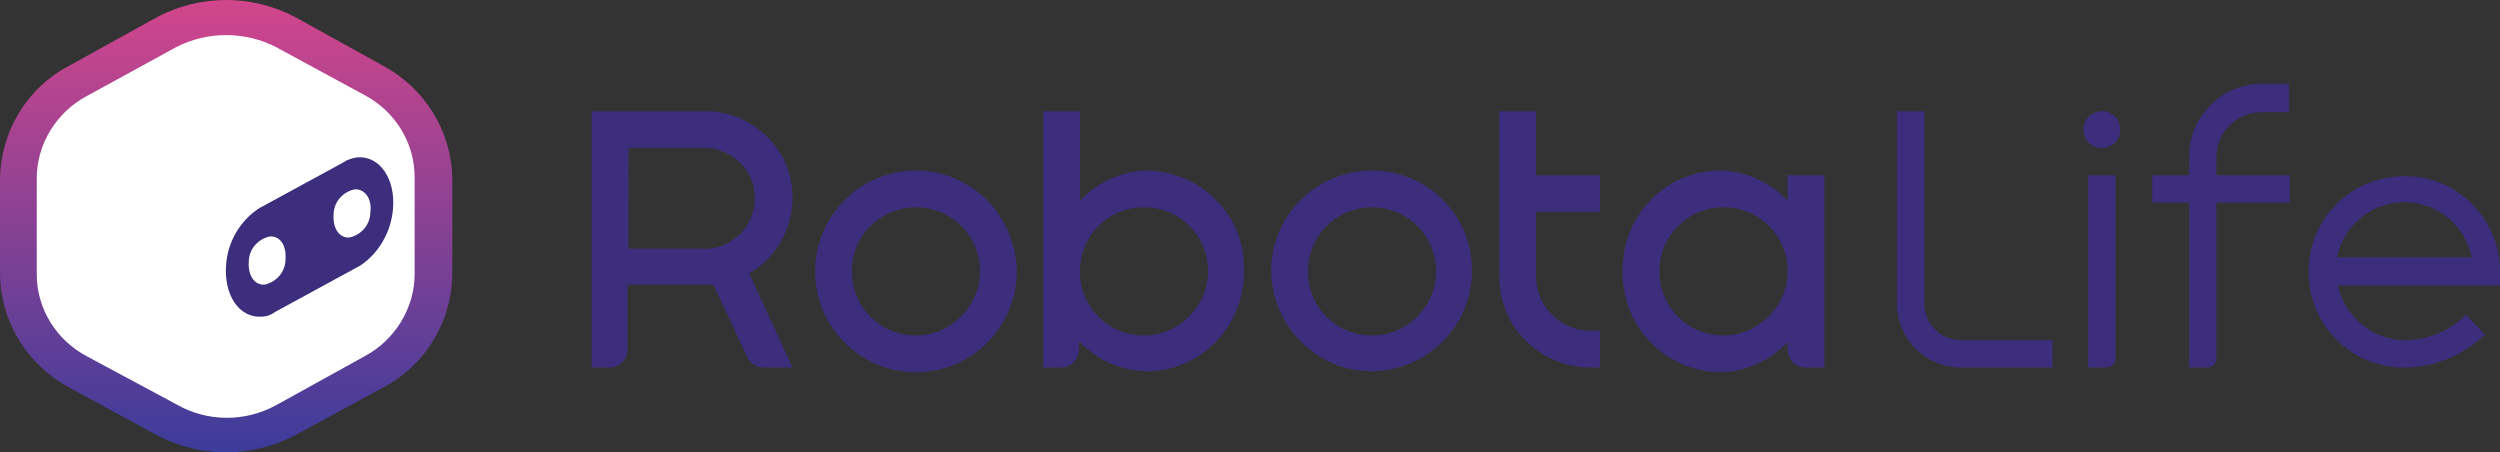 <?xml version="1.0" encoding="utf-8"?>
<!-- Generator: Adobe Illustrator 25.4.0, SVG Export Plug-In . SVG Version: 6.00 Build 0)  -->
<svg version="1.1" id="Layer_1" xmlns="http://www.w3.org/2000/svg" xmlns:xlink="http://www.w3.org/1999/xlink" x="0px" y="0px"
	 viewBox="0 0 265.3 48" style="enable-background:new 0 0 265.3 48;" xml:space="preserve">
<rect x="0" y="0" width="265.3" height="48" fill="#333333" stroke="none"/>
<style type="text/css">
	.st0{fill-rule:evenodd;clip-rule:evenodd;fill:#FF00FF;}
	.st1{fill:#FF00FF;}
	.st2{fill-rule:evenodd;clip-rule:evenodd;fill:#FFFFFF;}
	.st3{fill-rule:evenodd;clip-rule:evenodd;fill:#3C2E7D;}
	.st4{fill-rule:evenodd;clip-rule:evenodd;fill:url(#SVGID_1_);}
</style>
<symbol  id="New_Symbol" viewBox="-14.7 -15.6 29.5 31.2">
	<path class="st0" d="M9.5,10l-5.5,3.2c-2.4,1.4-5.4,1.4-7.9,0L-9.5,10c-2.4-1.4-3.9-4-3.9-6.8v-6.4c0-2.8,1.5-5.4,3.9-6.8l5.5-3.2
		c2.4-1.4,5.4-1.4,7.9,0l5.5,3.2c2.4,1.4,3.9,4,3.9,6.8v6.4C13.4,6,11.9,8.6,9.5,10z M-0.7-15.6c-1.4,0.1-2.7,0.5-3.9,1.2l-5.5,3.2
		c-2.8,1.7-4.6,4.7-4.6,8v6.4c0,1.4,0.3,2.8,0.9,4l0.7,1.1c0.8,1.2,1.8,2.1,3,2.8l5.5,3.2c2.8,1.6,6.3,1.6,9.2,0l5.5-3.2
		c1.2-0.7,2.2-1.7,3-2.8l0.6-1.1c0.6-1.2,0.9-2.6,0.9-4v-6.4c0-3.3-1.7-6.3-4.6-8l-5.5-3.2c-1.2-0.7-2.6-1.1-3.9-1.1H-0.7z"/>
</symbol>
<symbol  id="New_Symbol_1" viewBox="-0.6 -9.6 1.3 19.1">
	<rect x="-0.6" y="-9.6" class="st1" width="1.3" height="19.1"/>
</symbol>
<path class="st2" d="M24,46.2c-2.4,0-4.7-0.6-6.8-1.7l-8.8-4.8c-4.1-2.2-6.7-6.4-6.8-11v-9.5c0.1-4.6,2.7-8.8,6.8-11l8.8-4.8
	c4.2-2.3,9.3-2.3,13.5,0l8.8,4.8c4.1,2.2,6.7,6.4,6.8,11v9.5c-0.1,4.6-2.7,8.8-6.8,11l-8.8,4.8C28.7,45.6,26.4,46.2,24,46.2z"/>
<path class="st3" d="M39.3,22.5c0,1.3-0.9,2.4-2.2,2.7c-1.1,0.1-1.8-1-1.7-2.4c0-1.3,0.9-2.4,2.2-2.7C38.7,20,39.5,21.1,39.3,22.5z
	 M30.3,27.5c0,1.3-0.9,2.4-2.2,2.7c-1.1,0.1-1.8-1-1.7-2.4c0-1.3,0.9-2.4,2.2-2.7C29.7,25,30.4,26,30.3,27.5z M37.9,16.7
	c-0.5,0.1-1,0.2-1.4,0.5l0,0l-9,4.9l0,0c-2,1.3-3.3,3.5-3.5,5.9c-0.3,3.3,1.4,5.8,3.8,5.6c0.5,0,1-0.2,1.4-0.5l0,0l9-4.9l0,0
	c2-1.3,3.3-3.6,3.5-6C42,19,40.3,16.5,37.9,16.7z"/>
<g>
	
		<linearGradient id="SVGID_1_" gradientUnits="userSpaceOnUse" x1="-544.43" y1="-478.85" x2="-544.43" y2="-430.881" gradientTransform="matrix(1 0 0 1 568.43 478.85)">
		<stop  offset="0" style="stop-color:#D2468C"/>
		<stop  offset="1" style="stop-color:#3C3C9B"/>
	</linearGradient>
	<path class="st4" d="M16.7,1.8L7.3,7C2.9,9.3,0.1,13.9,0,18.9v10.3c0.1,5,2.9,9.5,7.3,11.9l9.4,5.1c4.5,2.4,10,2.4,14.6,0l9.4-5.1
		c4.4-2.3,7.2-6.9,7.3-11.9V18.9c-0.1-5-2.9-9.5-7.3-11.9l-9.4-5.2C26.7-0.6,21.3-0.6,16.7,1.8z M18.7,42.9l-9.5-5.1
		c-3.2-1.7-5.3-5-5.3-8.7V18.9c0-3.6,2.1-7,5.3-8.7L18.7,5C22,3.3,26,3.3,29.3,5l9.4,5.1c3.2,1.7,5.3,5,5.3,8.7v10.3
		c0,3.6-2.1,7-5.3,8.7L29.3,43C26,44.8,22,44.8,18.7,42.9L18.7,42.9z"/>
</g>
<path class="st3" d="M145.6,35.6c-3.8,0-6.8-3-6.8-6.8c0-3.8,3-6.8,6.8-6.8c3.8,0,6.8,3,6.8,6.8c0,0,0,0,0,0
	C152.4,32.5,149.4,35.6,145.6,35.6z M145.6,18.1c-5.9,0-10.7,4.8-10.7,10.6s4.8,10.7,10.6,10.7c5.9,0,10.7-4.8,10.7-10.6
	c0,0,0,0,0,0C156.3,22.9,151.5,18.1,145.6,18.1z"/>
<path class="st3" d="M163,11.8h-3.9v17.5c0,5.4,4.3,9.7,9.7,9.7h1v-3.9h-1c-3.2,0-5.8-2.6-5.8-5.8v-6.8h6.8v-3.9H163V11.8z"/>
<path class="st3" d="M182.9,35.6c-3.8,0-6.8-3-6.8-6.8c0-3.8,3-6.8,6.8-6.8c3.8,0,6.8,3,6.8,6.8c0,0,0,0,0,0
	C189.7,32.5,186.6,35.6,182.9,35.6z M189.7,21.3c-1.9-2-4.5-3.2-7.3-3.2c-5.8,0.1-10.3,4.9-10.2,10.7c-0.1,5.8,4.4,10.5,10.2,10.7
	c2.8,0,5.4-1.2,7.3-3.2V37c0,1.1,0.8,2,1.9,2c0,0,0,0,0.1,0h1.9V18.6h-3.9V21.3z"/>
<path class="st3" d="M121.4,35.6c-3.8,0-6.8-3-6.8-6.8c0-3.8,3-6.8,6.8-6.8c3.8,0,6.8,3,6.8,6.8c0,0,0,0,0,0
	C128.2,32.5,125.1,35.6,121.4,35.6z M121.9,18.1c-2.8,0-5.4,1.2-7.3,3.2v-9.5h-3.9V39h1.9c1.1,0,1.9-0.9,1.9-1.9c0,0,0,0,0-0.1v-0.8
	c1.9,2,4.5,3.2,7.3,3.2c5.8-0.1,10.3-4.9,10.2-10.7C132.2,23,127.6,18.3,121.9,18.1z"/>
<path class="st3" d="M97.2,35.6c-3.8,0-6.8-3-6.8-6.8c0-3.8,3-6.8,6.8-6.8c3.8,0,6.8,3,6.8,6.8c0,0,0,0,0,0
	C104,32.5,100.9,35.6,97.2,35.6z M97.2,18.1c-5.9,0-10.7,4.8-10.7,10.7s4.8,10.7,10.7,10.7c5.9,0,10.7-4.8,10.7-10.7c0,0,0,0,0,0
	C107.8,22.9,103.1,18.1,97.2,18.1z"/>
<path class="st3" d="M75.1,26.4h-8.4V15.7h8.2c2.9,0.1,5.3,2.5,5.2,5.4C80.1,23.9,77.9,26.2,75.1,26.4z M74.9,11.8H62.8V39h1.9
	c1.1,0,1.9-0.9,1.9-1.9c0,0,0,0,0-0.1v-6.8c0,0,8.8,0,9.1,0l3.6,7.7c0.3,0.7,1,1.1,1.8,1.1h3l-4.6-10c4.4-2.5,5.9-8.2,3.4-12.6
	C81.2,13.6,78.2,11.8,74.9,11.8L74.9,11.8z"/>
<path class="st3" d="M248,27.3c0.8-3.9,4.6-6.5,8.6-5.7c2.9,0.6,5.1,2.8,5.7,5.7H248z M265.3,28.8c0-5.6-4.6-10.2-10.2-10.1
	c-5.6,0-10.2,4.6-10.1,10.2c0,5.6,4.5,10.1,10.1,10.1c3.2,0,6.3-1.3,8.6-3.5l-2-2.1c-1.7,1.7-4.1,2.7-6.5,2.7
	c-3.4,0-6.4-2.5-7.1-5.8h17.3V28.8z"/>
<path class="st3" d="M223.1,11.8c-1.1,0-2,0.8-2,1.9c0,1.1,0.8,2,1.9,2c1.1,0,2-0.8,2-1.9c0,0,0,0,0,0
	C225,12.7,224.2,11.8,223.1,11.8z"/>
<path class="st3" d="M221.6,39h1.9c0.6,0,1-0.4,1-1V18.6h-2.9L221.6,39z"/>
<path class="st3" d="M232.3,16.7v1.9h-3.9v2.9h3.9V39h1.9c0.6,0,1-0.4,1-1V21.5h7.8v-2.9h-7.8v-1.9c0-2.7,2.2-4.8,4.8-4.8
	c0,0,0,0,0,0h2.9V8.9h-2.9C235.8,8.9,232.3,12.3,232.3,16.7C232.3,16.6,232.3,16.6,232.3,16.7z"/>
<path class="st3" d="M208.1,36.1c-2.1,0-3.9-1.7-3.9-3.9V11.8h-2.9v20.4c0,3.7,3,6.8,6.8,6.8c0,0,0,0,0,0h9.7v-2.9H208.1z"/>
</svg>
